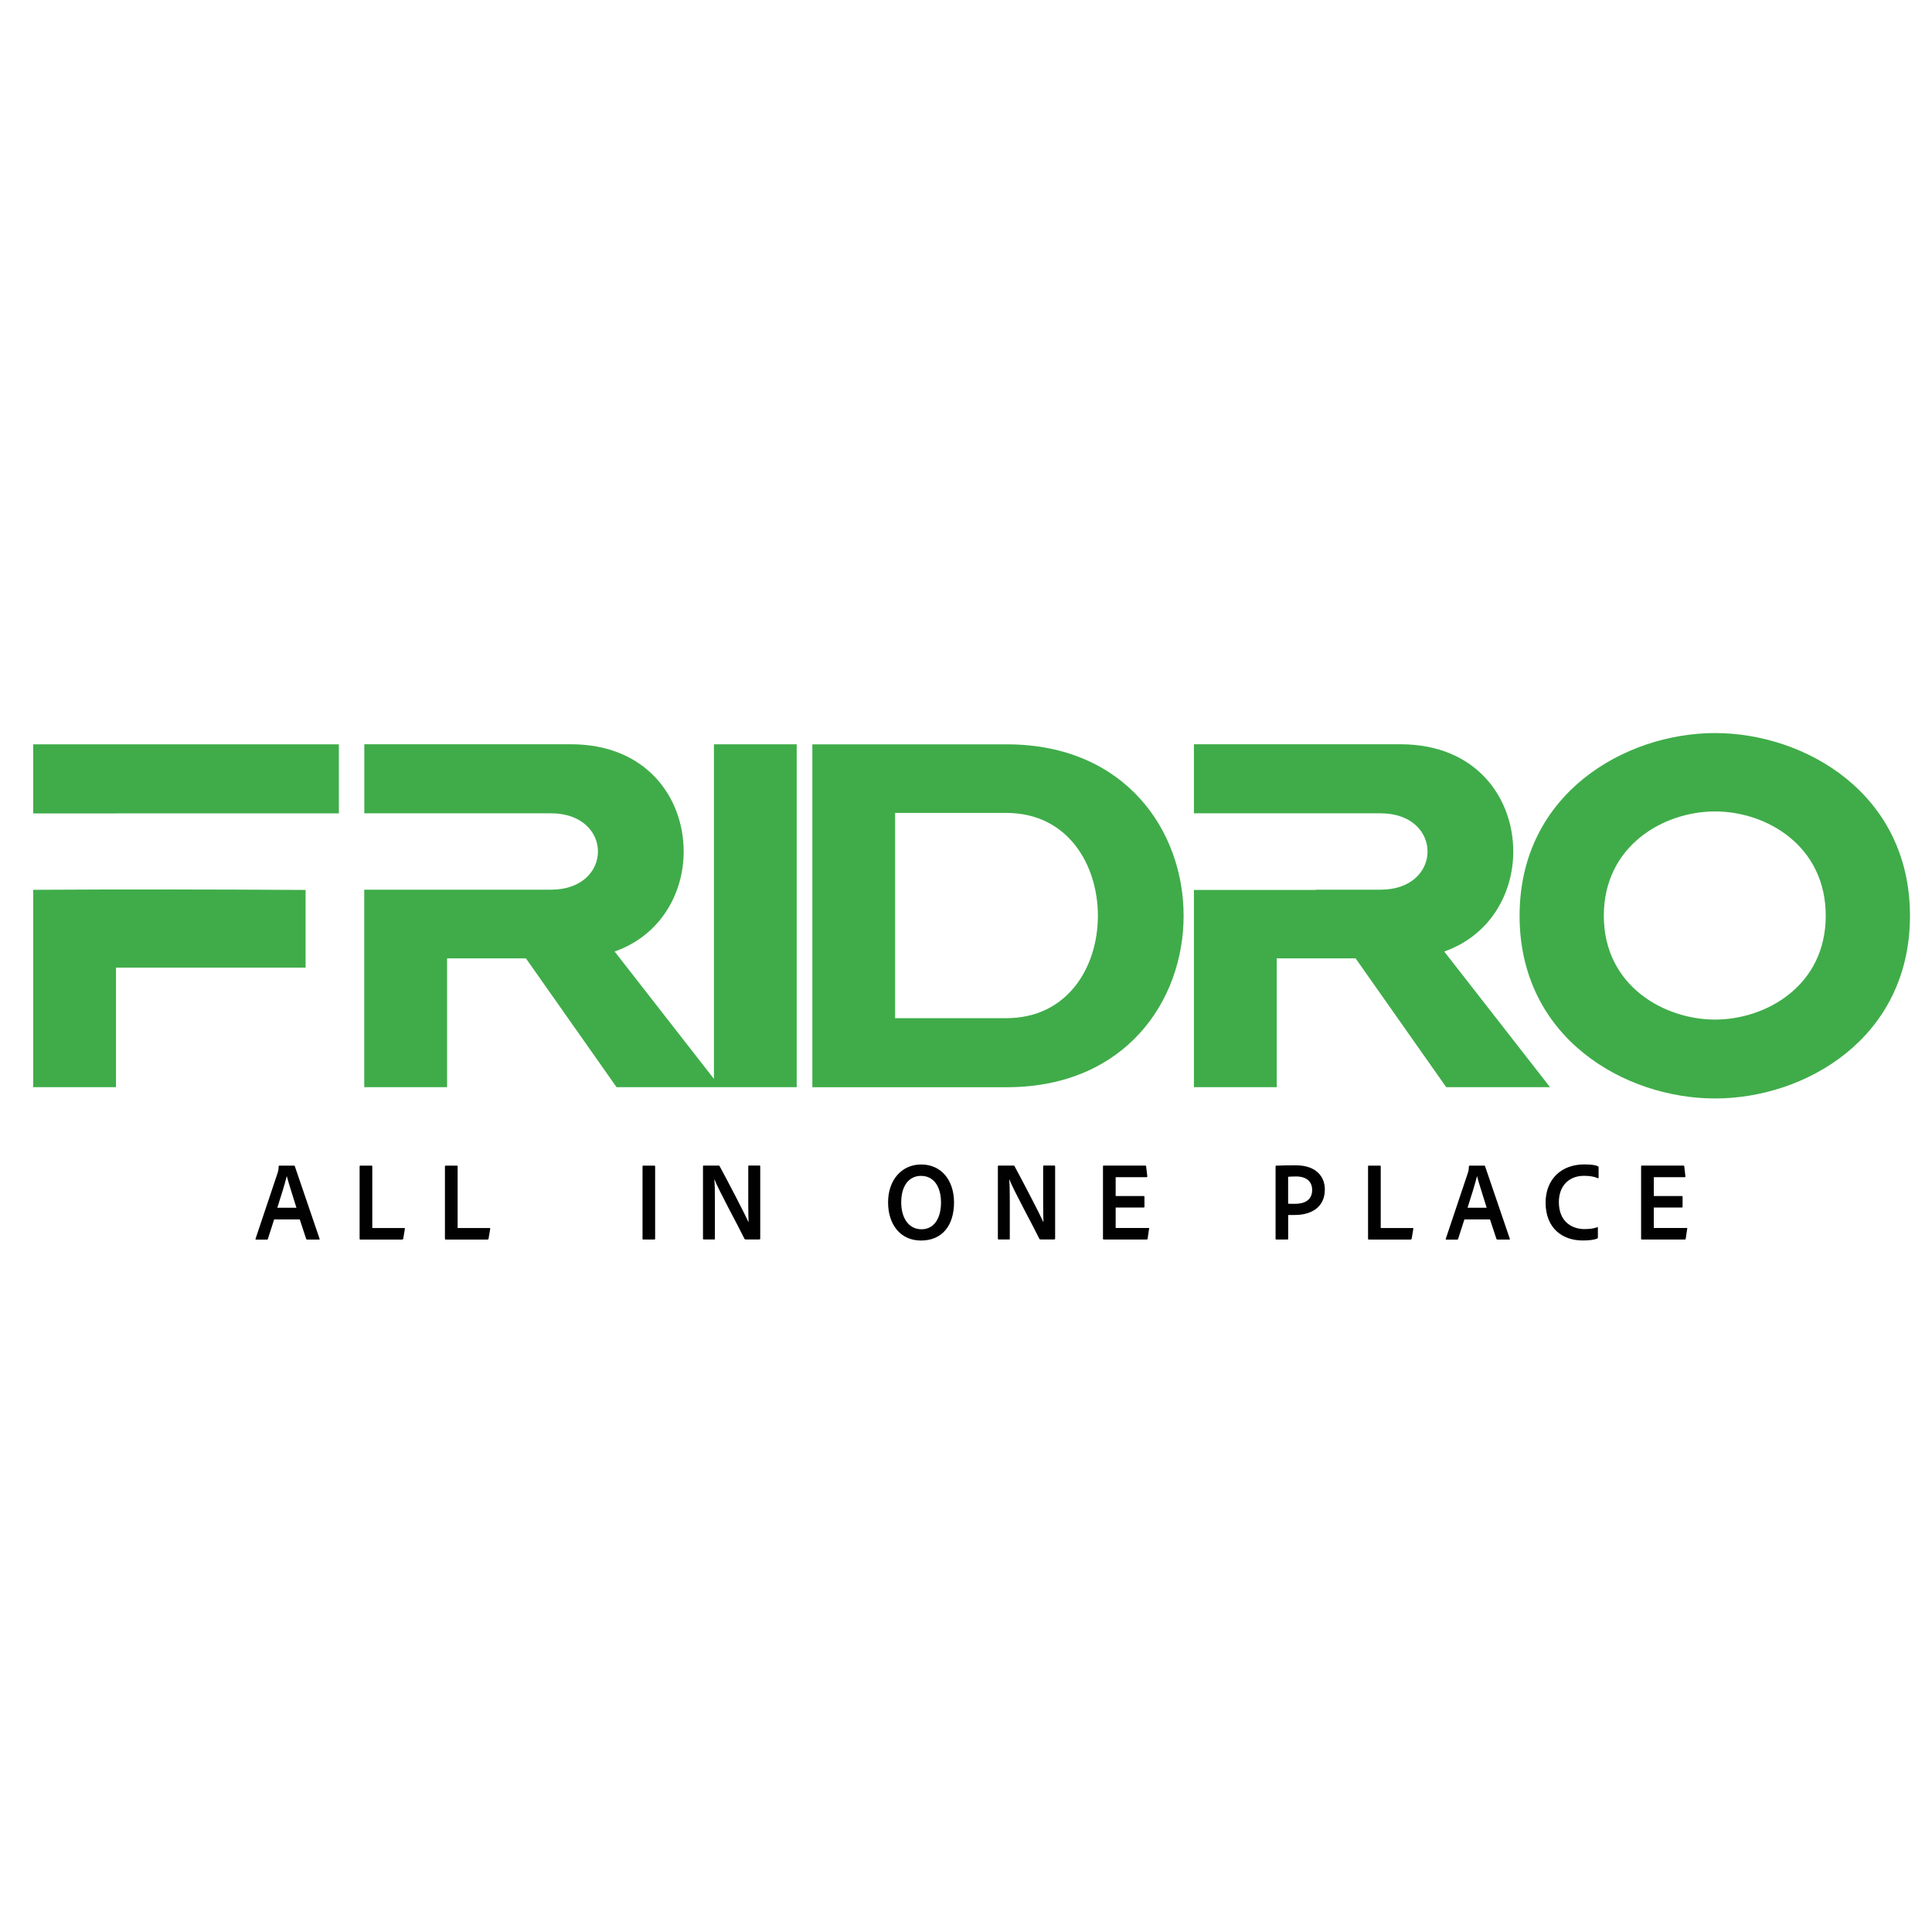 <?xml version="1.0" encoding="UTF-8"?>
<svg xmlns="http://www.w3.org/2000/svg" id="Layer_1" data-name="Layer 1" viewBox="0 0 300 300">
  <defs>
    <style>
      .cls-1 {
        fill: #010101;
      }

      .cls-2 {
        fill: #3fac49;
      }
    </style>
  </defs>
  <path class="cls-1" d="M262,190.8c.02-.09,0-.12-.11-.12h-5.09v-3.18h4.33c.09,0,.14-.02.14-.12v-1.54c0-.09-.05-.12-.12-.12h-4.35v-2.93h4.79c.11,0,.14-.07.12-.16l-.18-1.53c-.02-.09-.05-.11-.16-.11h-6.42c-.11,0-.12.04-.12.14v11.2c0,.11.02.14.14.14h6.63c.11,0,.14-.04.16-.14l.23-1.53ZM248.13,190.66c0-.11-.05-.11-.12-.09-.6.21-1.19.28-2.02.28-1.74,0-3.93-1.02-3.93-4.18,0-2.51,1.54-4.09,3.91-4.09.88,0,1.61.12,2.12.37.07.02.14.02.14-.11v-1.56c0-.11-.04-.16-.11-.19-.4-.19-1.07-.28-2.12-.28-3.65,0-6,2.4-6,5.93,0,4.05,2.69,5.88,5.74,5.88.91,0,1.74-.07,2.26-.3.09-.02.12-.09.12-.19v-1.47ZM227.88,187.54c.53-1.65,1.18-3.72,1.46-4.88h.02c.32,1.23,1.14,3.7,1.49,4.88h-2.97ZM231.36,189.33l1,3.04c.04.07.07.11.16.11h1.83c.11,0,.12-.05.09-.14l-3.84-11.25c-.02-.07-.04-.09-.12-.09h-2.28c-.07,0-.11.04-.11.11-.02.56-.07.72-.12.9l-3.46,10.32c-.04.11,0,.16.12.16h1.61c.11,0,.16-.04.18-.12l.97-3.02h3.98ZM219.04,192.47c.07,0,.14-.02.16-.12l.26-1.54c.02-.07-.02-.12-.11-.12h-4.95v-9.57c0-.09-.02-.12-.11-.12h-1.74c-.11,0-.12.05-.12.14v11.16c0,.12.02.18.14.18h6.46ZM200.03,182.73c.19-.02.67-.05,1.23-.05,1.58,0,2.49.77,2.49,2.09,0,1.63-1.23,2.16-2.69,2.16-.53,0-.75,0-1.04-.02v-4.18ZM198.06,192.35c0,.09.03.12.11.12h1.72c.11,0,.14-.04.14-.12v-3.69h1.04c2.56,0,4.65-1.21,4.65-3.95,0-1.95-1.28-3.76-4.51-3.76-1.19,0-2.39.02-3.05.05-.07,0-.09.04-.09.12v11.21ZM178.44,190.8c.02-.09,0-.12-.11-.12h-5.09v-3.18h4.33c.09,0,.14-.02.14-.12v-1.54c0-.09-.05-.12-.12-.12h-4.35v-2.93h4.79c.11,0,.14-.07.12-.16l-.18-1.53c-.02-.09-.05-.11-.16-.11h-6.42c-.11,0-.12.04-.12.14v11.2c0,.11.02.14.14.14h6.63c.11,0,.14-.04.16-.14l.23-1.53ZM156.68,192.47c.09,0,.12-.04.12-.14v-5.95c0-1.54-.02-2.4-.09-3.25h.02c.63,1.65,3.79,7.42,4.65,9.21.05.11.11.12.23.12h2.05c.14,0,.18-.04.18-.16v-11.18c0-.11-.04-.14-.14-.14h-1.58c-.11,0-.14.04-.14.14v5.9c0,1.54.04,2.23.05,2.74h-.02c-.56-1.26-3.21-6.35-4.46-8.65-.05-.11-.07-.12-.19-.12h-2.3c-.09,0-.11.04-.11.12v11.21c0,.12.04.14.14.14h1.58ZM139.94,186.7c0-2.69,1.3-4.11,3.07-4.11,1.95,0,3.09,1.6,3.11,4.11,0,2.53-1.11,4.18-3.02,4.18-2.07,0-3.16-1.84-3.16-4.18ZM143.04,180.82c-3.05,0-5.14,2.44-5.14,5.88s1.91,5.93,5.12,5.93,5.14-2.26,5.12-5.98c-.02-3.28-1.88-5.83-5.11-5.83ZM110.89,192.47c.09,0,.12-.04.12-.14v-5.95c0-1.54-.02-2.4-.09-3.25h.02c.63,1.65,3.79,7.42,4.65,9.21.05.11.11.12.23.12h2.05c.14,0,.18-.04.18-.16v-11.18c0-.11-.04-.14-.14-.14h-1.58c-.11,0-.14.04-.14.14v5.9c0,1.54.04,2.23.05,2.74h-.02c-.56-1.26-3.21-6.35-4.46-8.65-.05-.11-.07-.12-.19-.12h-2.3c-.09,0-.11.04-.11.12v11.21c0,.12.03.14.14.14h1.58ZM101.73,181.12c0-.09-.04-.12-.12-.12h-1.72c-.09,0-.12.02-.12.12v11.21c0,.11.02.14.12.14h1.72c.09,0,.12-.04.12-.14v-11.21ZM75.7,192.47c.07,0,.14-.02.16-.12l.26-1.54c.02-.07-.02-.12-.11-.12h-4.95v-9.57c0-.09-.02-.12-.11-.12h-1.74c-.11,0-.12.05-.12.14v11.16c0,.12.02.18.14.18h6.46ZM62.45,192.47c.07,0,.14-.02.16-.12l.26-1.54c.02-.07-.02-.12-.11-.12h-4.95v-9.57c0-.09-.02-.12-.11-.12h-1.74c-.11,0-.12.05-.12.14v11.16c0,.12.02.18.14.18h6.46ZM43.06,187.54c.53-1.65,1.18-3.72,1.46-4.88h.02c.32,1.23,1.14,3.7,1.49,4.88h-2.97ZM46.54,189.33l1,3.04c.04.07.07.11.16.11h1.83c.11,0,.12-.05.09-.14l-3.84-11.25c-.02-.07-.04-.09-.12-.09h-2.28c-.07,0-.11.04-.11.11-.02.56-.07.72-.12.9l-3.46,10.32c-.04.11,0,.16.12.16h1.61c.11,0,.16-.04.18-.12l.97-3.02h3.98Z"></path>
  <path class="cls-2" d="M185.4,168.82h12.85v-20h12.25l14.07,20h16.12l-16.43-21.07c7.15-2.51,10.72-9.05,10.72-15.52,0-8.37-5.78-16.66-17.49-16.66h-32.1v10.72h28.98c4.87,0,7.3,2.97,7.3,5.93s-2.43,5.93-7.3,5.93h-10.03v.04h-18.95v30.61Z"></path>
  <path class="cls-2" d="M138.99,126.23h17.27c9.51,0,14.22,7.99,14.22,15.97s-4.71,15.9-14.22,15.9h-17.27v-31.87ZM126.14,115.58v53.24h30.5c18.1-.15,27.15-13.39,27.15-26.62s-9.05-26.47-27.15-26.62h-30.5Z"></path>
  <path class="cls-2" d="M56.57,168.82h12.85v-20h12.25l14.07,20h27.97v-53.24h-12.85v51.95l-15.42-19.78c7.15-2.51,10.72-9.05,10.72-15.52,0-8.37-5.78-16.66-17.49-16.66h-32.1v10.72h28.98c4.87,0,7.3,2.97,7.3,5.93s-2.43,5.93-7.3,5.93h-28.99s0,30.65,0,30.65Z"></path>
  <path class="cls-2" d="M5.16,138.18v30.64h12.85v-18.56h29.44v-12.07c-14.13-.08-28.19-.11-42.29-.02"></path>
  <polygon class="cls-2" points="5.16 115.58 5.16 126.31 18.01 126.31 18.01 126.3 52.62 126.3 52.62 115.58 5.16 115.58"></polygon>
  <path class="cls-2" d="M283.5,142.2c0,10.88-9.28,16.12-17.19,16.12s-17.27-5.25-17.27-16.12,9.28-16.2,17.27-16.2,17.19,5.32,17.19,16.2M296.58,142.2c0-19.02-16.35-28.37-30.27-28.37s-30.35,9.36-30.35,28.37,16.35,28.37,30.35,28.37,30.27-9.36,30.27-28.37Z"></path>
</svg>
